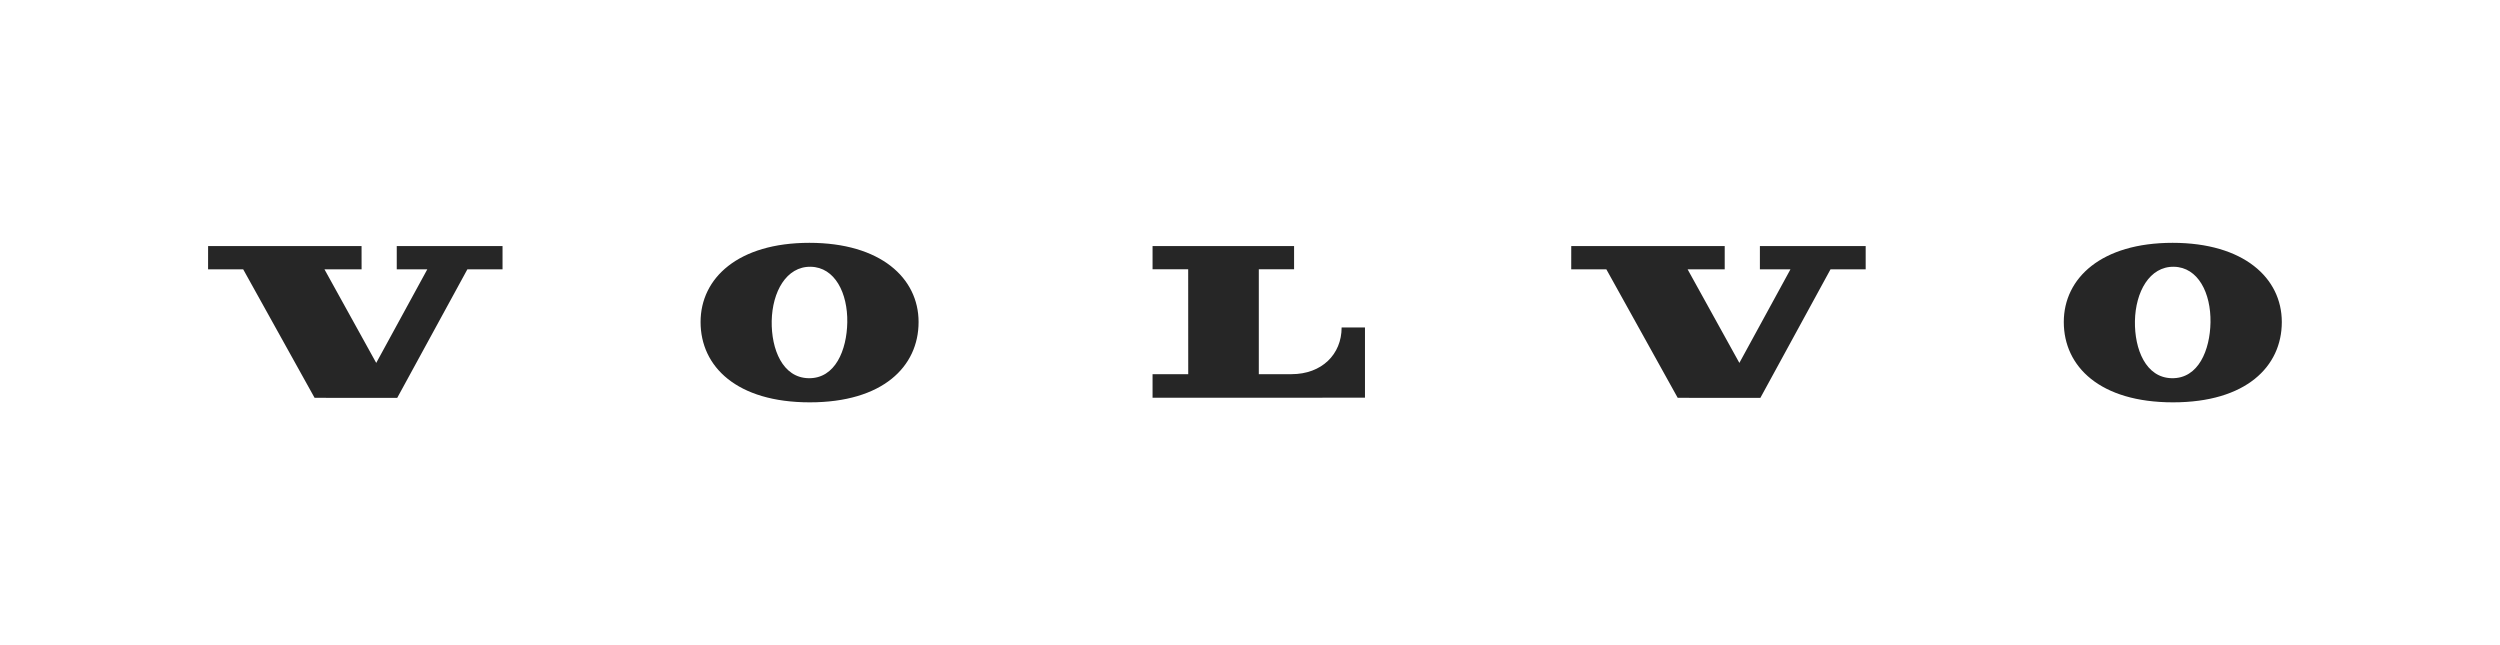 <svg width="217" height="56" viewBox="0 0 217 56" fill="none" xmlns="http://www.w3.org/2000/svg">
<path fill-rule="evenodd" clip-rule="evenodd" d="M60.81 27.951C60.81 24.126 64.086 21.077 70.253 21.077C76.423 21.077 79.733 24.126 79.733 27.951C79.733 31.831 76.612 34.923 70.289 34.923C63.964 34.923 60.81 31.831 60.81 27.951ZM66.984 27.87C66.943 30.322 67.933 32.789 70.185 32.828C72.505 32.872 73.503 30.378 73.544 27.985C73.59 25.447 72.475 23.192 70.365 23.155C68.255 23.119 67.03 25.332 66.984 27.87ZM21.109 23.377L27.306 34.531L34.478 34.537L40.568 23.377H43.62V21.356H34.438V23.377H37.09L32.656 31.501L28.163 23.377H31.386L31.383 21.356H18.063L18.061 23.377H21.109ZM100.042 23.372V21.356L112.326 21.358V23.373H109.265V32.478H112.102C114.73 32.478 116.453 30.757 116.453 28.424H118.48V34.52L100.042 34.522V32.48H103.138L103.134 23.372H100.042ZM139.431 23.377L145.625 34.531L152.799 34.537L158.889 23.377H161.941V21.356H152.759V23.377H155.412L150.977 31.501L146.484 23.377H149.705V21.356H136.384L136.382 23.377H139.431ZM179.137 27.951C179.137 24.126 182.413 21.077 188.581 21.077C194.75 21.077 198.061 24.126 198.061 27.951C198.061 31.831 194.94 34.923 188.617 34.923C182.292 34.923 179.137 31.831 179.137 27.951ZM185.312 27.87C185.271 30.322 186.26 32.789 188.513 32.828C190.831 32.872 191.829 30.378 191.871 27.985C191.916 25.447 190.803 23.192 188.693 23.155C186.583 23.119 185.358 25.332 185.312 27.87Z" fill="#262626"/>
</svg>
